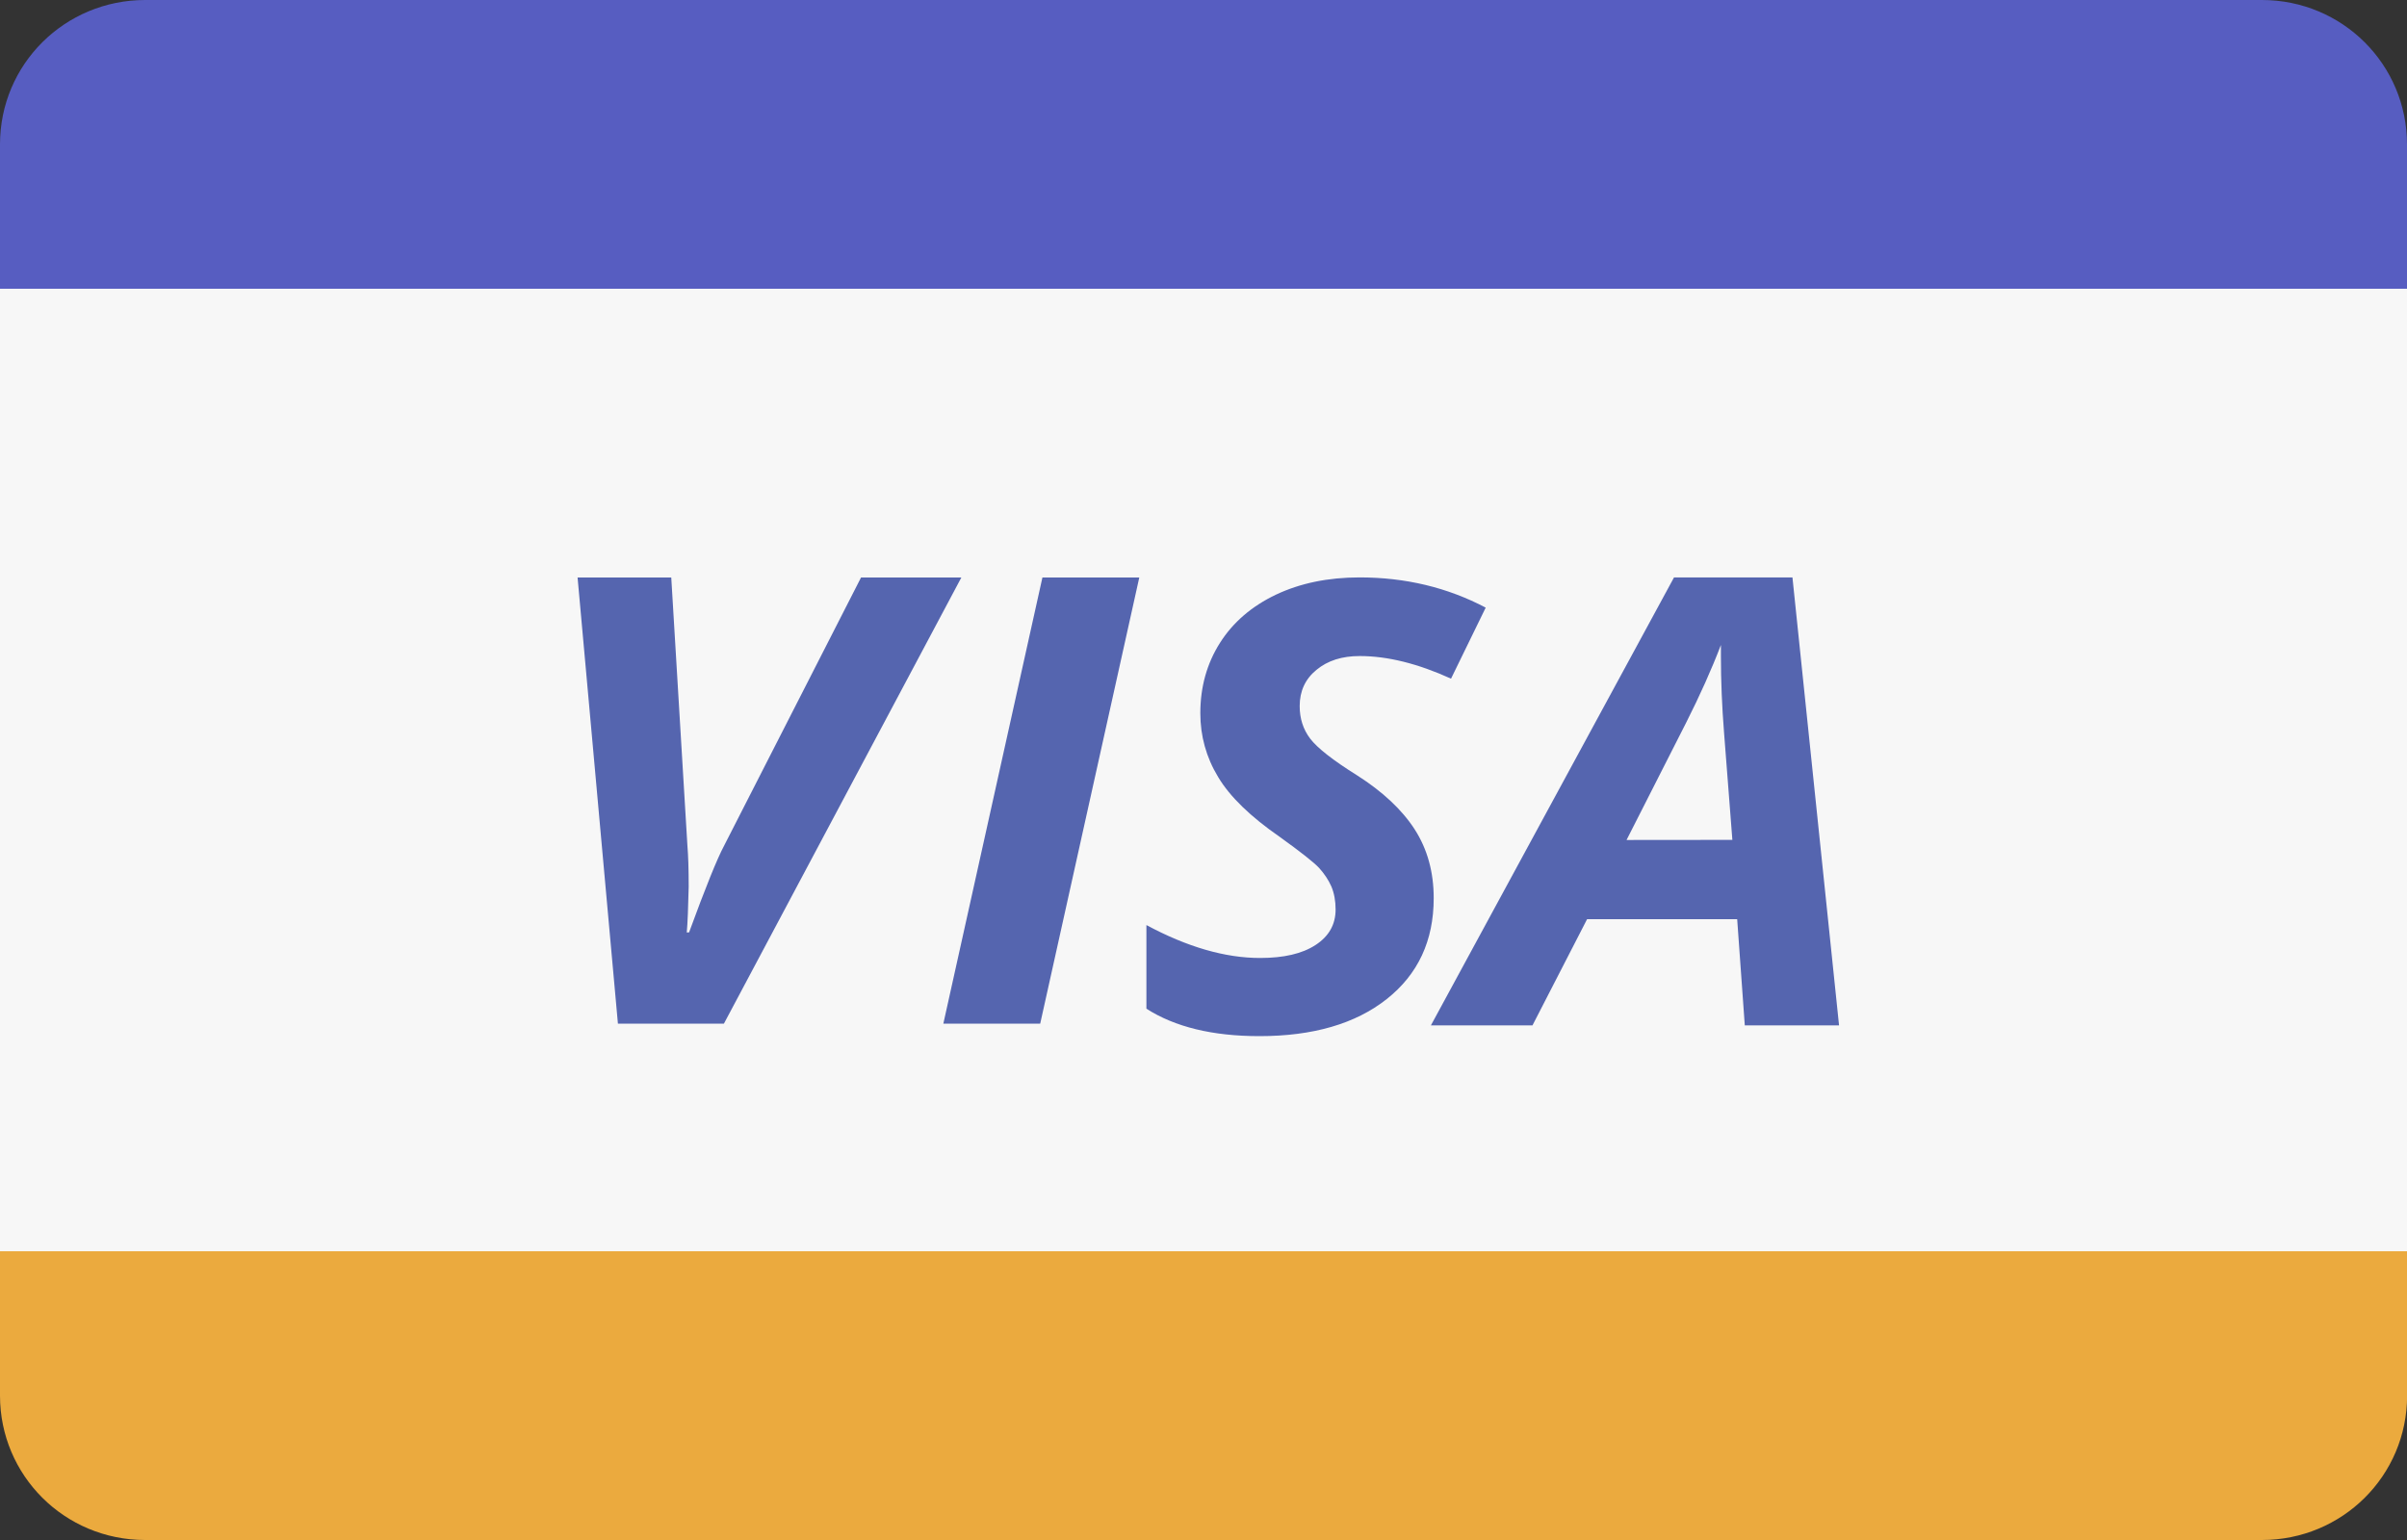 <svg height="16" viewBox="0 0 25 16" width="25" xmlns="http://www.w3.org/2000/svg"><rect x="0" y="0" width="25" height="16" fill="#333333" stroke="none"/><g fill="none" fill-rule="evenodd"><rect fill="#f7f7f7" height="16" rx="2" width="25"/><path d="m1.508 0c-.833 0-1.508.666-1.508 1.5v1.5h25v-1.5c0-.828-.669-1.5-1.508-1.5z" fill="#575dc1"/><path d="m0 13v1.5c0 .828.669 1.5 1.508 1.5h21.985c.833 0 1.508-.666 1.508-1.5v-1.5z" fill="#ebaa3e"/><g fill="#5565af" transform="translate(6 6)"><path d="m1.157 3.687c.171-.467.292-.766.362-.897l1.424-2.79h1.042l-2.466 4.635h-1.101l-.419-4.635h.973l.168 2.79c.008.095.013.236.013.422-.005.218-.011.377-.02.476z"/><path d="m3.798 4.635 1.029-4.635h1.006l-1.029 4.635z"/><path d="m8.891 3.332c0 .442-.163.791-.488 1.048-.325.257-.766.385-1.322.385-.486 0-.877-.095-1.174-.285v-.869c.424.228.818.342 1.18.342.246 0 .438-.044.577-.135.138-.09.208-.212.208-.369 0-.09-.015-.17-.044-.239-.03-.068-.073-.132-.127-.192-.055-.059-.191-.166-.409-.323-.303-.21-.517-.416-.64-.622-.124-.205-.185-.426-.185-.663 0-.273.068-.516.204-.731.136-.214.33-.381.582-.501.252-.119.541-.179.869-.179.476 0 .913.105 1.309.314l-.36.738c-.343-.156-.659-.235-.949-.235-.183 0-.332.047-.448.143-.117.095-.175.221-.175.377 0 .129.036.242.109.338.073.096.235.224.488.382.265.169.465.356.597.56.132.205.198.443.198.715z"/><path d="m12.043 3.55h-1.559l-.567 1.103h-1.055l2.525-4.654h1.23l.484 4.654h-.979zm-.05-.824-.086-1.109c-.022-.277-.033-.544-.033-.802v-.114c-.097.254-.217.522-.36.805l-.62 1.221z"/></g></g></svg>